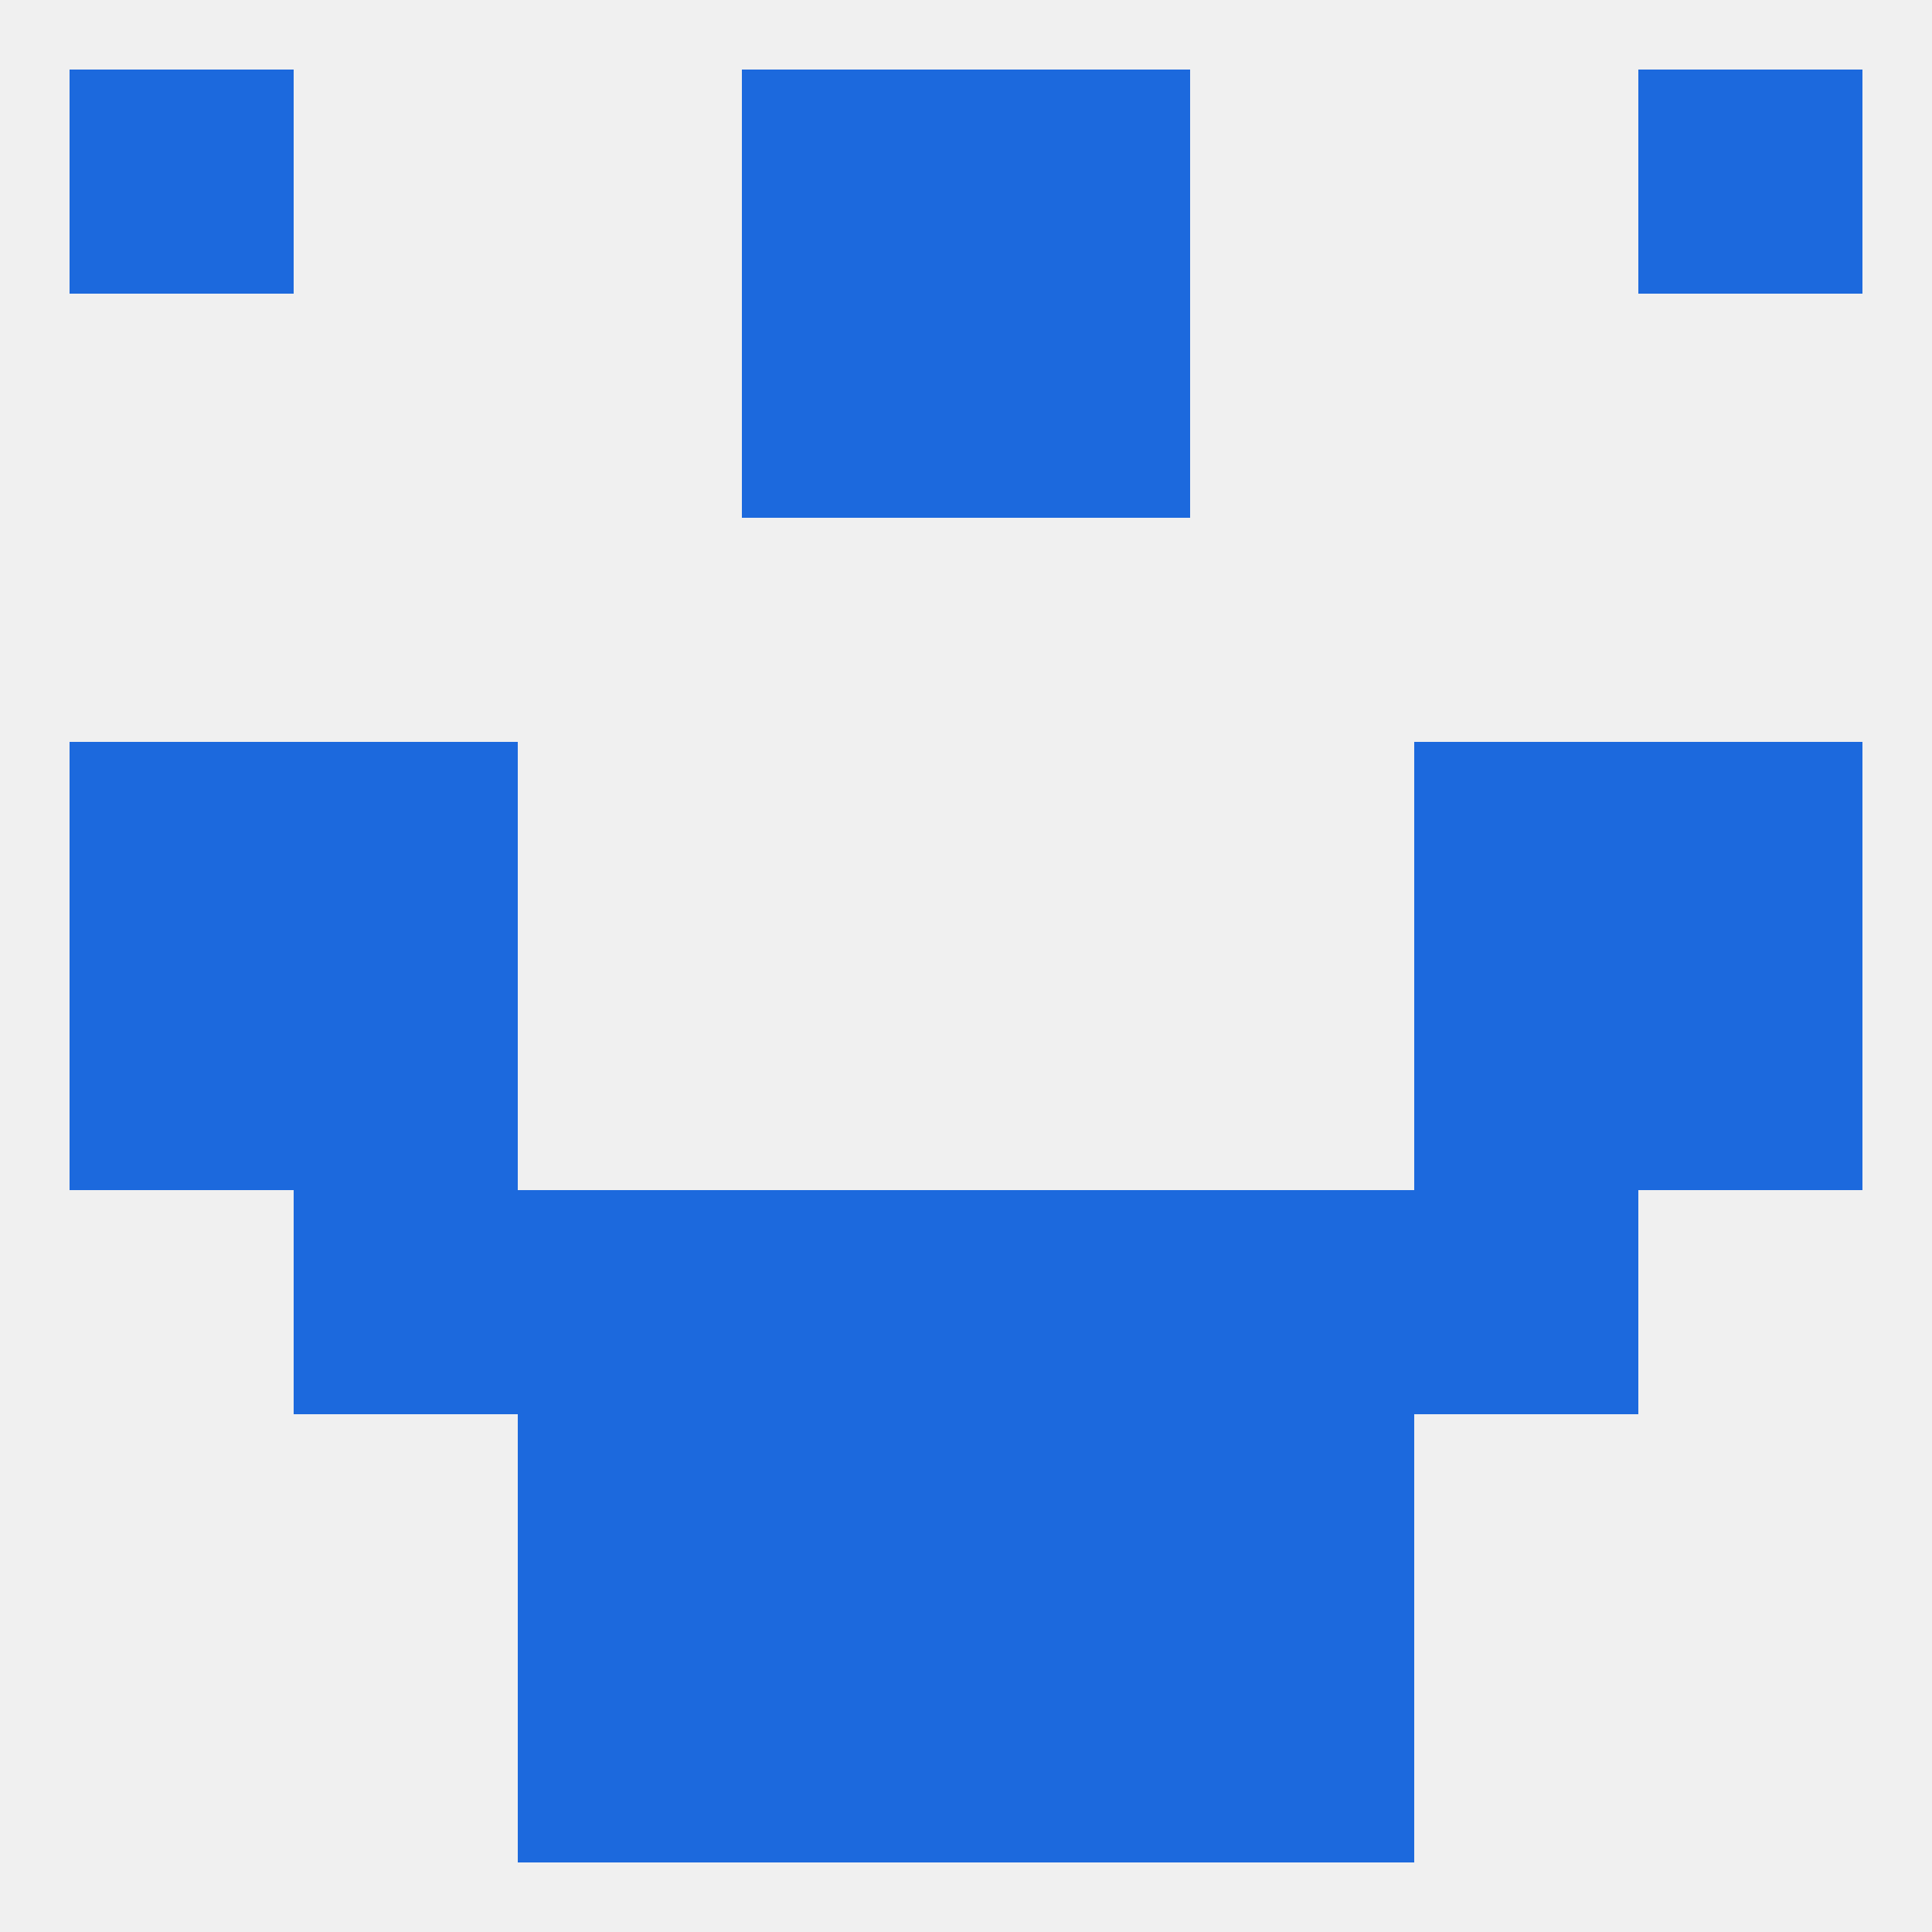 
<!--   <?xml version="1.0"?> -->
<svg version="1.1" baseprofile="full" xmlns="http://www.w3.org/2000/svg" xmlns:xlink="http://www.w3.org/1999/xlink" xmlns:ev="http://www.w3.org/2001/xml-events" width="250" height="250" viewBox="0 0 250 250" >
	<rect width="100%" height="100%" fill="rgba(240,240,240,255)"/>

	<rect x="9" y="96" width="29" height="29" fill="rgba(28,105,221,255)"/>
	<rect x="212" y="96" width="29" height="29" fill="rgba(28,105,221,255)"/>
	<rect x="38" y="96" width="29" height="29" fill="rgba(28,105,221,255)"/>
	<rect x="183" y="96" width="29" height="29" fill="rgba(28,105,221,255)"/>
	<rect x="96" y="38" width="29" height="29" fill="rgba(28,105,221,255)"/>
	<rect x="125" y="38" width="29" height="29" fill="rgba(28,105,221,255)"/>
	<rect x="9" y="9" width="29" height="29" fill="rgba(28,105,221,255)"/>
	<rect x="212" y="9" width="29" height="29" fill="rgba(28,105,221,255)"/>
	<rect x="96" y="9" width="29" height="29" fill="rgba(28,105,221,255)"/>
	<rect x="125" y="9" width="29" height="29" fill="rgba(28,105,221,255)"/>
	<rect x="67" y="212" width="29" height="29" fill="rgba(28,105,221,255)"/>
	<rect x="154" y="212" width="29" height="29" fill="rgba(28,105,221,255)"/>
	<rect x="96" y="212" width="29" height="29" fill="rgba(28,105,221,255)"/>
	<rect x="125" y="212" width="29" height="29" fill="rgba(28,105,221,255)"/>
	<rect x="212" y="125" width="29" height="29" fill="rgba(28,105,221,255)"/>
	<rect x="38" y="125" width="29" height="29" fill="rgba(28,105,221,255)"/>
	<rect x="183" y="125" width="29" height="29" fill="rgba(28,105,221,255)"/>
	<rect x="9" y="125" width="29" height="29" fill="rgba(28,105,221,255)"/>
	<rect x="96" y="154" width="29" height="29" fill="rgba(28,105,221,255)"/>
	<rect x="125" y="154" width="29" height="29" fill="rgba(28,105,221,255)"/>
	<rect x="67" y="154" width="29" height="29" fill="rgba(28,105,221,255)"/>
	<rect x="154" y="154" width="29" height="29" fill="rgba(28,105,221,255)"/>
	<rect x="38" y="154" width="29" height="29" fill="rgba(28,105,221,255)"/>
	<rect x="183" y="154" width="29" height="29" fill="rgba(28,105,221,255)"/>
	<rect x="154" y="183" width="29" height="29" fill="rgba(28,105,221,255)"/>
	<rect x="96" y="183" width="29" height="29" fill="rgba(28,105,221,255)"/>
	<rect x="125" y="183" width="29" height="29" fill="rgba(28,105,221,255)"/>
	<rect x="67" y="183" width="29" height="29" fill="rgba(28,105,221,255)"/>
</svg>